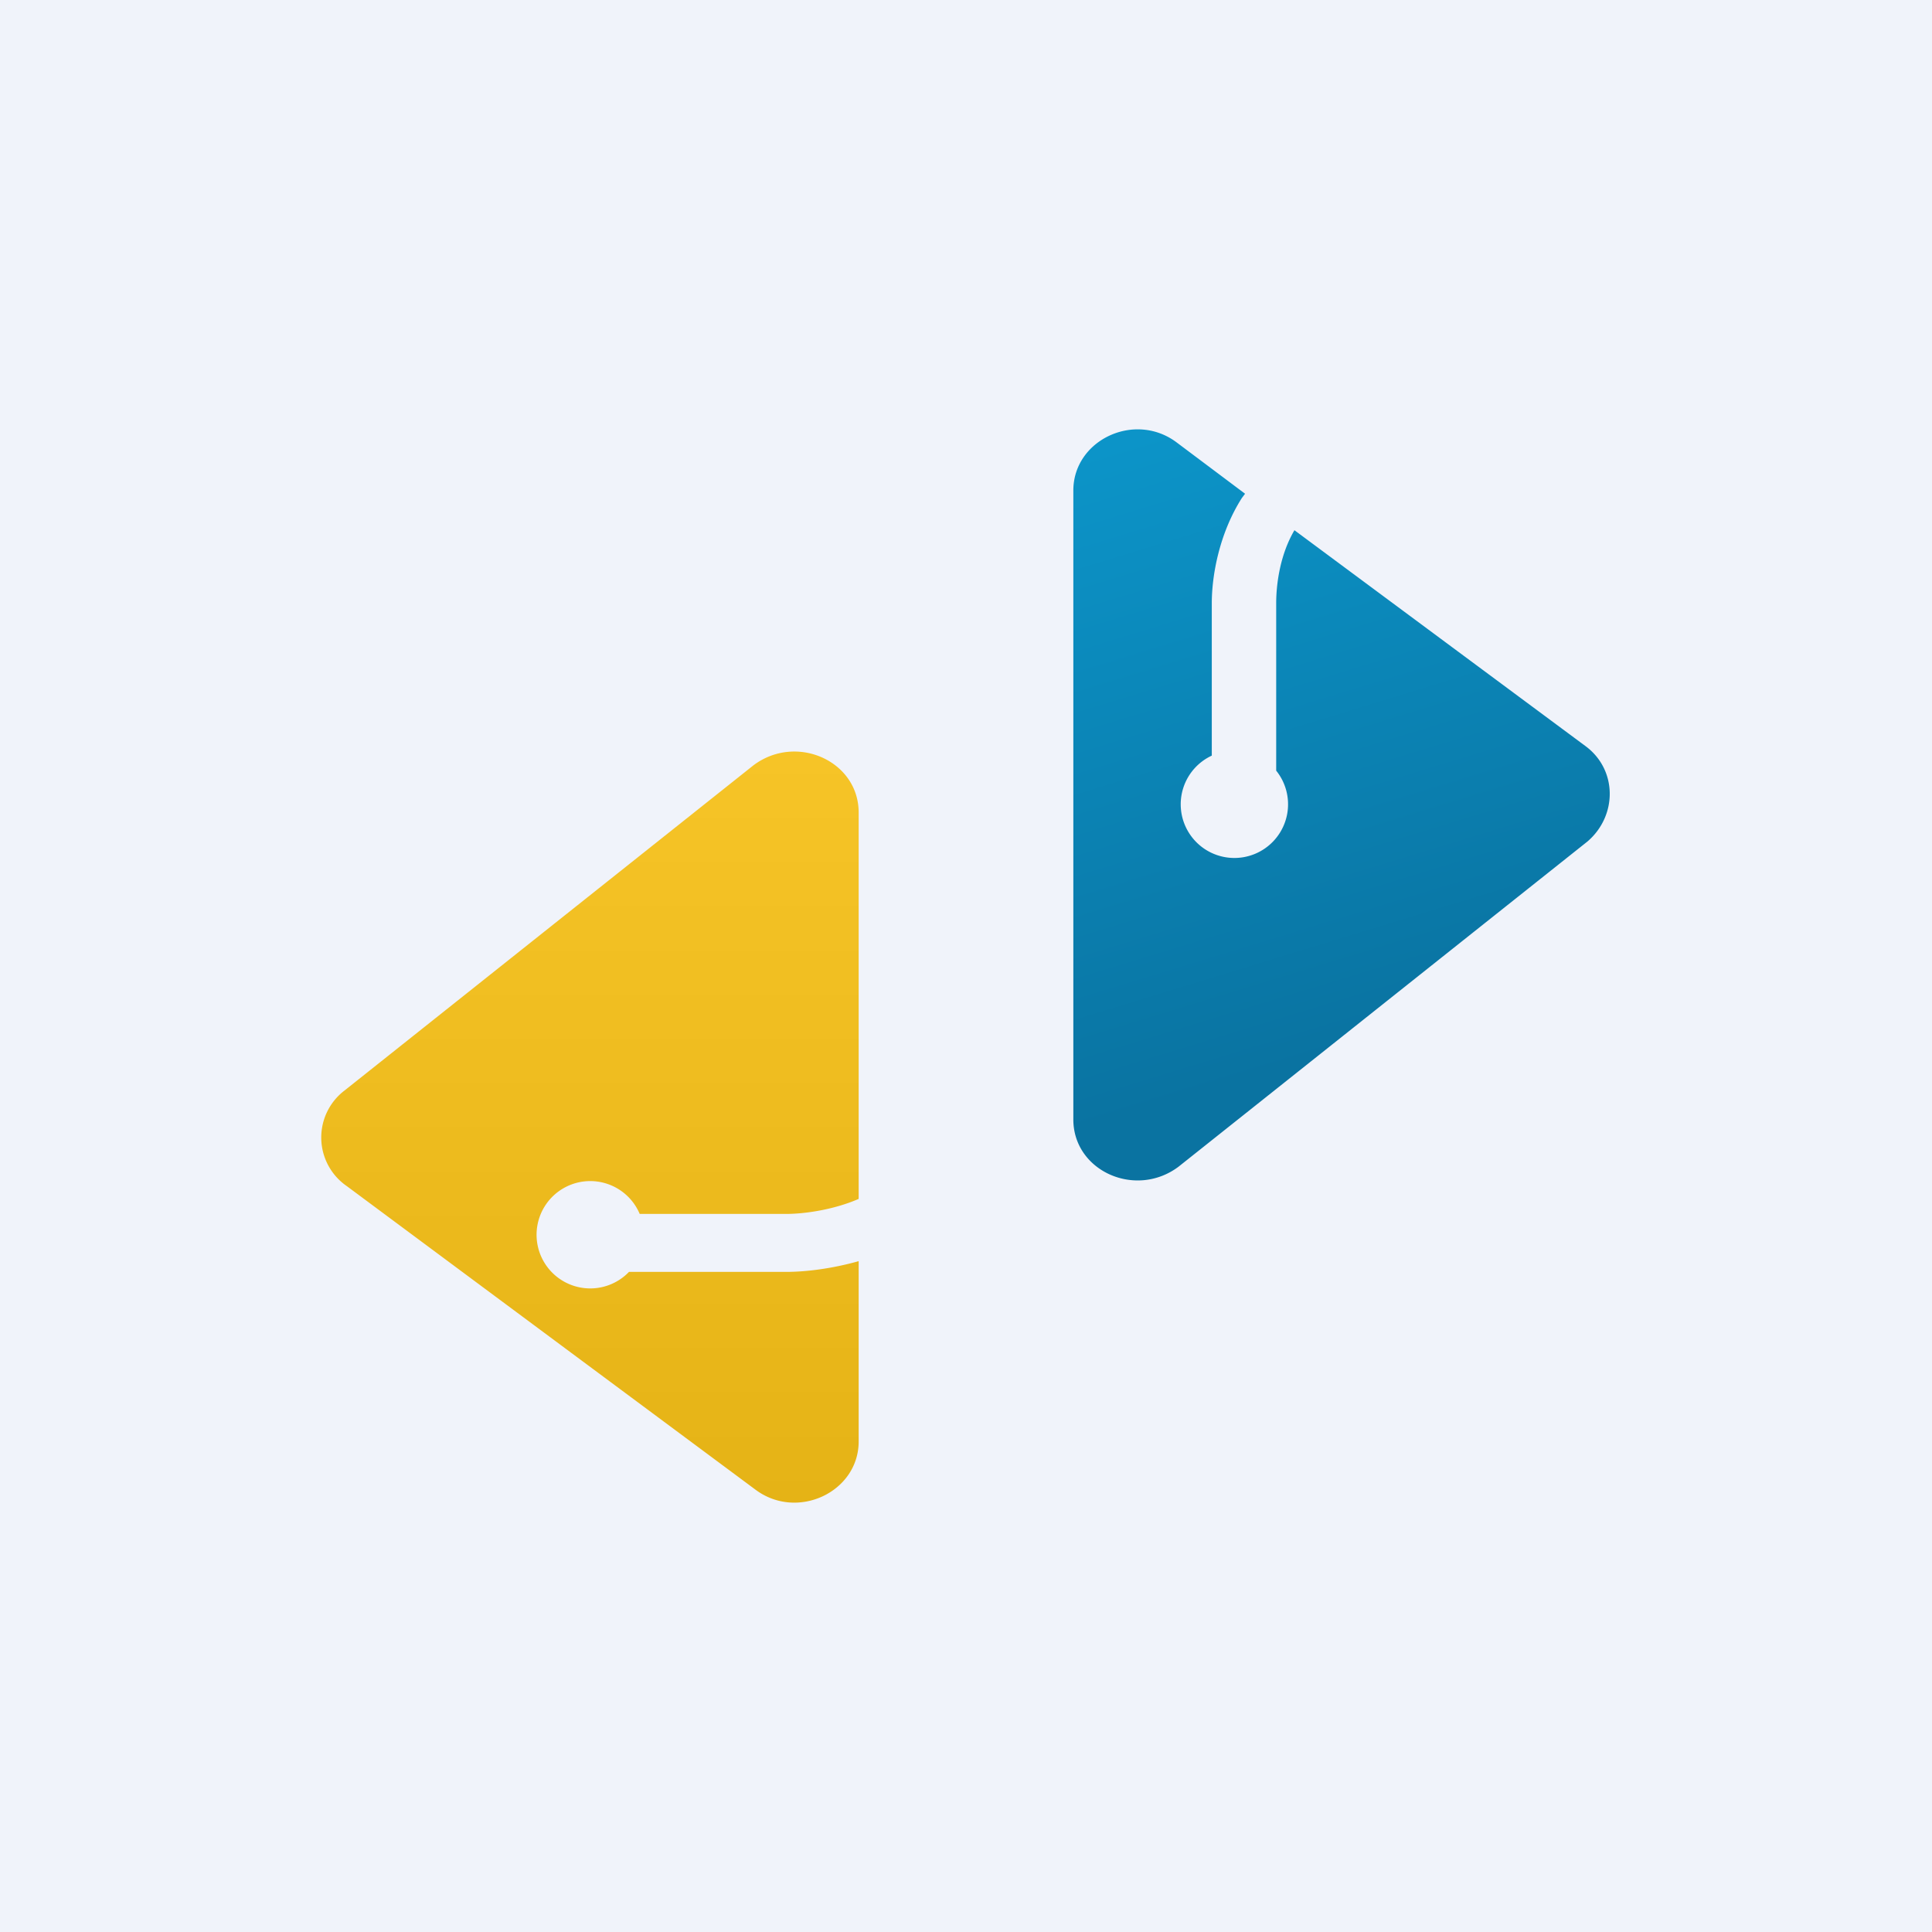 <!-- by TradingView --><svg width="18" height="18" viewBox="0 0 18 18" xmlns="http://www.w3.org/2000/svg"><path fill="#F0F3FA" d="M0 0h18v18H0z"/><path d="M10 4.57c0-.47.57-.74.96-.45l.64.48-.03.04c-.21.33-.28.72-.28.98v1.42a.5.5 0 1 0 .6.14V5.62c0-.19.04-.46.17-.68l2.71 2.01c.3.22.3.65.02.89l-3.81 3.03c-.4.3-.98.04-.98-.44V4.57Z" fill="url(#a)"/><path d="M7.02 7.13c.4-.3.98-.04.98.44v3.6c-.23.1-.5.14-.68.14H5.96a.5.5 0 1 0-.1.54h1.46c.19 0 .43-.03.68-.1v1.68c0 .47-.57.74-.96.45l-3.81-2.83a.55.55 0 0 1-.02-.89l3.81-3.03Z" fill="url(#b)"/><defs><linearGradient id="a" x1="10.44" y1="4.13" x2="12.2" y2="9.88" gradientUnits="userSpaceOnUse"><stop stop-color="#0C94C8"/><stop offset="1" stop-color="#0A73A1"/></linearGradient><linearGradient id="b" x1="5.5" y1="7" x2="5.5" y2="14" gradientUnits="userSpaceOnUse"><stop stop-color="#F6C427"/><stop offset="1" stop-color="#E5B316"/></linearGradient></defs></svg>